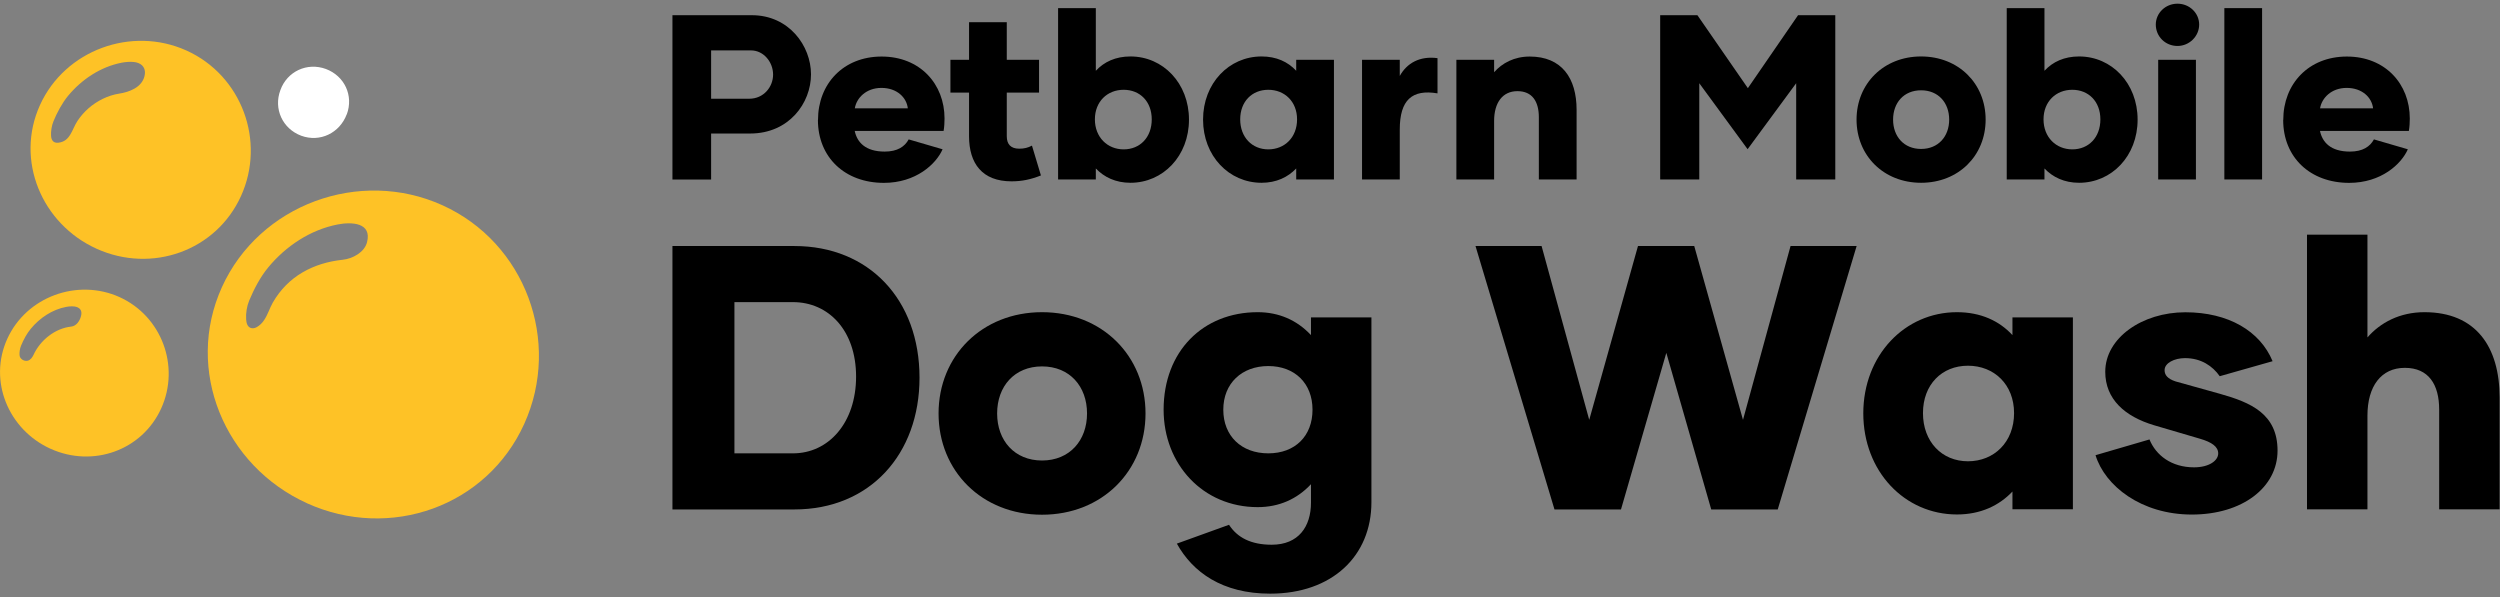 <svg xmlns="http://www.w3.org/2000/svg" width="339" height="81" viewBox="0 0 339 81" fill="none"><rect x="0" y="0" width="339" height="81" fill="#808080" stroke="none"/><g clip-path="url(#clip0_217_1028)"><path d="M124.687 51.221C124.687 61.578 117.972 69.08 107.726 69.08H91.183V33.362H107.726C117.822 33.362 124.687 40.61 124.687 51.221ZM116.085 51.071C116.085 44.794 112.346 40.968 107.53 40.968H99.588V61.474H107.53C112.346 61.474 116.085 57.347 116.085 51.059V51.071Z" fill="black"></path><path d="M127.269 56.064C127.269 48.262 133.162 42.332 141.3 42.332C149.439 42.332 155.332 48.25 155.332 56.064C155.332 63.878 149.439 69.796 141.3 69.796C133.162 69.796 127.269 63.878 127.269 56.064ZM147.402 56.064C147.402 52.388 145.04 49.684 141.3 49.684C137.561 49.684 135.211 52.388 135.211 56.064C135.211 59.74 137.573 62.445 141.3 62.445C145.028 62.445 147.402 59.74 147.402 56.064Z" fill="black"></path><path d="M185.965 43.049V68.097C185.965 75.391 180.64 80.5 172.235 80.5C165.728 80.5 161.734 77.587 159.581 73.715L166.655 71.16C167.778 72.894 169.63 73.865 172.443 73.865C176.079 73.865 177.769 71.415 177.769 68.155V65.658C175.87 67.692 173.416 68.767 170.545 68.767C163.112 68.767 157.786 62.953 157.786 55.556C157.786 47.649 163.112 42.332 170.545 42.332C173.416 42.332 175.87 43.407 177.769 45.441V43.037H185.965V43.049ZM177.977 55.556C177.977 51.984 175.569 49.637 171.98 49.637C168.391 49.637 165.879 51.984 165.879 55.556C165.879 59.127 168.345 61.474 171.98 61.474C175.615 61.474 177.977 59.127 177.977 55.556Z" fill="black"></path><path d="M251.759 33.362L241.062 69.08H232.043L225.953 47.846L219.806 69.08H210.787L200.078 33.362H209.039L215.499 56.931L222.11 33.362H229.739L236.35 56.931L242.798 33.362H251.759Z" fill="black"></path><path d="M252.662 56.064C252.662 48.158 258.3 42.332 265.362 42.332C268.592 42.332 271.105 43.511 272.888 45.441V43.037H281.084V69.056H272.888V66.652C271.093 68.548 268.581 69.762 265.362 69.762C258.289 69.762 252.662 63.947 252.662 56.029V56.064ZM273.108 56.018C273.108 52.134 270.398 49.591 266.856 49.591C263.313 49.591 260.755 52.146 260.755 56.018C260.755 59.89 263.313 62.549 266.856 62.549C270.398 62.549 273.108 59.948 273.108 56.018Z" fill="black"></path><path d="M284.141 61.728L291.469 59.59C292.337 61.728 294.444 63.37 297.512 63.37C299.562 63.37 300.789 62.456 300.789 61.486C300.789 60.572 299.92 59.96 298.334 59.497L292.083 57.66C288.135 56.48 285.472 54.134 285.472 50.412C285.472 45.823 290.485 42.344 296.331 42.344C302.178 42.344 306.473 44.898 308.163 48.979L300.997 51.013C300.025 49.638 298.485 48.562 296.285 48.562C294.85 48.562 293.518 49.221 293.518 50.192C293.518 50.851 293.923 51.36 295 51.718L301.043 53.406C305.188 54.573 308.835 56.111 308.835 61.104C308.835 66.097 304.065 69.773 297.211 69.773C290.358 69.773 285.426 65.889 284.152 61.717L284.141 61.728Z" fill="black"></path><path d="M338.947 53.914V69.068H330.751V55.544C330.751 52.123 329.315 49.88 326.097 49.88C322.878 49.88 321.026 52.377 321.026 56.365V69.068H312.829V31.825H321.026V45.754C322.762 43.765 325.379 42.332 328.759 42.332C335.729 42.332 338.947 47.025 338.947 53.914Z" fill="black"></path><path d="M41.655 68.248C30.425 63.173 25.007 50.158 30.089 38.945C35.172 27.733 48.752 22.751 59.982 27.826C71.212 32.9 76.167 46.274 71.084 57.486C66.002 68.698 52.873 73.322 41.643 68.248H41.655ZM48.763 30.507C47.907 30.184 46.714 30.253 45.788 30.438C42.083 31.155 38.761 33.374 36.376 36.252C35.311 37.535 34.431 39.211 33.794 40.749C33.47 41.523 33.319 42.483 33.377 43.315C33.412 43.812 33.551 44.413 34.141 44.505C34.373 44.54 34.616 44.471 34.824 44.355C35.218 44.135 35.577 43.777 35.82 43.396C36.318 42.656 36.561 41.789 37.001 41.014C39.05 37.466 42.465 35.651 46.471 35.223C47.814 35.085 49.423 34.218 49.771 32.842C50.106 31.513 49.597 30.831 48.763 30.507Z" fill="white" style="fill: #fec226;"></path><path d="M13.105 33.732C5.638 30.357 2.038 21.711 5.418 14.255C8.799 6.8 17.829 3.482 25.296 6.857C32.764 10.233 36.063 19.122 32.683 26.577C29.302 34.033 20.573 37.108 13.105 33.732ZM18.802 8.568C18.616 8.487 18.396 8.43 18.153 8.406C17.621 8.349 17.042 8.406 16.509 8.499C13.65 9.054 11.079 10.764 9.239 12.984C8.417 13.978 7.734 15.273 7.247 16.451C7.004 17.053 6.888 17.792 6.923 18.428C6.97 19.041 7.247 19.411 7.896 19.353C9.54 19.191 9.748 17.55 10.501 16.405C10.929 15.758 11.438 15.18 12.017 14.671C13.163 13.677 14.645 12.926 16.162 12.695C17.528 12.487 19.207 11.863 19.589 10.348C19.809 9.481 19.485 8.857 18.802 8.568Z" fill="white" style="&#10;    fill: #fec226;&#10;"></path><path d="M6.865 60.861C1.146 58.272 -1.609 51.66 0.984 45.95C3.577 40.24 10.489 37.709 16.208 40.286C21.927 42.875 24.451 49.672 21.858 55.382C19.265 61.092 12.585 63.439 6.877 60.861H6.865ZM10.489 41.65C10.049 41.488 9.447 41.523 8.972 41.615C7.085 41.974 5.395 43.107 4.179 44.575C3.635 45.222 3.184 46.077 2.86 46.863C2.697 47.256 2.616 47.742 2.651 48.169C2.686 48.69 3.3 49.036 3.774 48.909C4.145 48.805 4.388 48.458 4.55 48.112C5.453 46.135 7.467 44.517 9.655 44.286C10.338 44.216 10.813 43.546 10.987 42.852C11.161 42.182 10.894 41.824 10.477 41.662L10.489 41.65Z" fill="white" style="&#10;    fill: #fec226;&#10;    fill;:;&#10;"></path><path d="M47.015 15.504C46.066 18.035 43.392 19.341 40.845 18.405C38.309 17.457 37.07 14.752 38.02 12.221C38.934 9.678 41.643 8.418 44.19 9.354C46.726 10.302 47.965 12.972 47.027 15.504H47.015Z" fill="white"></path><path d="M109.972 10.082C109.972 13.966 106.997 18.105 101.729 18.105H96.427V24.346H91.183V2.061H101.949C106.997 2.061 109.972 6.233 109.972 10.082ZM104.832 10.117C104.832 8.43 103.559 6.834 101.834 6.834H96.427V13.388H101.602C103.547 13.388 104.832 11.793 104.832 10.106V10.117Z" fill="black"></path><path d="M110.922 16.255C110.922 11.389 114.337 7.667 119.547 7.667C124.757 7.667 128.079 11.389 128.079 16.07C128.079 16.648 128.044 17.214 127.952 17.758H115.9C116.224 19.283 117.336 20.555 119.964 20.555C121.689 20.555 122.684 19.884 123.217 18.902L127.813 20.243C126.945 22.242 124.201 24.797 119.859 24.797C114.557 24.797 110.91 21.329 110.91 16.266L110.922 16.255ZM123.101 14.694C122.939 13.226 121.631 11.92 119.524 11.92C117.417 11.92 116.131 13.319 115.912 14.694H123.101Z" fill="black"></path><path d="M141.15 23.791C139.772 24.335 138.591 24.589 137.156 24.589C133.196 24.589 131.402 22.173 131.402 18.474V12.556H128.878V8.106H131.402V3.008H136.519V8.106H140.895V12.556H136.519V18.474C136.519 19.561 137.063 20.162 138.209 20.162C138.881 20.162 139.39 20.035 139.934 19.746L141.15 23.791Z" fill="black"></path><path d="M161.225 16.22C161.225 21.156 157.705 24.785 153.294 24.785C151.28 24.785 149.717 24.023 148.594 22.844V24.335H143.477V1.101H148.594V9.597C149.717 8.383 151.28 7.655 153.294 7.655C157.705 7.655 161.225 11.285 161.225 16.22ZM156.177 16.186C156.177 13.77 154.58 12.175 152.368 12.175C150.157 12.175 148.467 13.77 148.467 16.186C148.467 18.601 150.157 20.254 152.368 20.254C154.58 20.254 156.177 18.636 156.177 16.186Z" fill="black"></path><path d="M163.135 16.22C163.135 11.285 166.655 7.655 171.066 7.655C173.08 7.655 174.643 8.383 175.766 9.597V8.106H180.883V24.335H175.766V22.844C174.643 24.023 173.08 24.785 171.066 24.785C166.655 24.785 163.135 21.156 163.135 16.22ZM175.882 16.186C175.882 13.77 174.191 12.175 171.98 12.175C169.769 12.175 168.171 13.77 168.171 16.186C168.171 18.601 169.769 20.254 171.98 20.254C174.191 20.254 175.882 18.636 175.882 16.186Z" fill="black"></path><path d="M194.926 7.886V12.66C191.476 12.082 189.809 13.55 189.809 17.561V24.335H184.692V8.106H189.809V10.302C190.77 8.557 192.53 7.562 194.926 7.886Z" fill="black"></path><path d="M213.786 14.879V24.335H208.668V15.896C208.668 13.77 207.777 12.36 205.763 12.36C203.748 12.36 202.602 13.92 202.602 16.405V24.335H197.485V8.106H202.602V9.793C203.69 8.557 205.323 7.667 207.43 7.667C211.771 7.667 213.786 10.591 213.786 14.891V14.879Z" fill="black"></path><path d="M248.865 2.061V24.335H243.562V11.285L236.975 20.231L230.422 11.285V24.335H225.12V2.061H230.167L237.01 11.955L243.817 2.061H248.865Z" fill="black"></path><path d="M251.747 16.22C251.747 11.354 255.417 7.655 260.5 7.655C265.582 7.655 269.252 11.342 269.252 16.22C269.252 21.098 265.582 24.785 260.5 24.785C255.417 24.785 251.747 21.098 251.747 16.22ZM264.309 16.22C264.309 13.932 262.838 12.244 260.5 12.244C258.161 12.244 256.703 13.932 256.703 16.22C256.703 18.509 258.173 20.197 260.5 20.197C262.827 20.197 264.309 18.509 264.309 16.22Z" fill="black"></path><path d="M289.86 16.22C289.86 21.156 286.34 24.785 281.929 24.785C279.915 24.785 278.352 24.023 277.229 22.844V24.335H272.112V1.101H277.229V9.597C278.352 8.383 279.915 7.655 281.929 7.655C286.34 7.655 289.86 11.285 289.86 16.22ZM284.812 16.186C284.812 13.77 283.214 12.175 281.003 12.175C278.792 12.175 277.102 13.77 277.102 16.186C277.102 18.601 278.792 20.254 281.003 20.254C283.214 20.254 284.812 18.636 284.812 16.186Z" fill="black"></path><path d="M292.326 3.332C292.326 1.771 293.634 0.5 295.266 0.5C296.899 0.5 298.207 1.771 298.207 3.332C298.207 4.892 296.899 6.233 295.266 6.233C293.634 6.233 292.326 4.962 292.326 3.332ZM292.65 8.106H297.767V24.335H292.65V8.106Z" fill="black"></path><path d="M301.622 1.101H306.739V24.335H301.622V1.101Z" fill="black"></path><path d="M309.611 16.255C309.611 11.389 313.026 7.667 318.236 7.667C323.445 7.667 326.768 11.389 326.768 16.07C326.768 16.648 326.733 17.214 326.641 17.758H314.589C314.913 19.283 316.024 20.555 318.652 20.555C320.377 20.555 321.373 19.884 321.906 18.902L326.502 20.243C325.634 22.242 322.89 24.797 318.548 24.797C313.246 24.797 309.599 21.329 309.599 16.266L309.611 16.255ZM321.79 14.694C321.628 13.226 320.32 11.92 318.212 11.92C316.105 11.92 314.82 13.319 314.6 14.694H321.79Z" fill="black"></path></g><defs><clipPath id="clip0_217_1028"><rect width="338.947" height="80" fill="white" transform="translate(0 0.5)"></rect></clipPath></defs></svg>